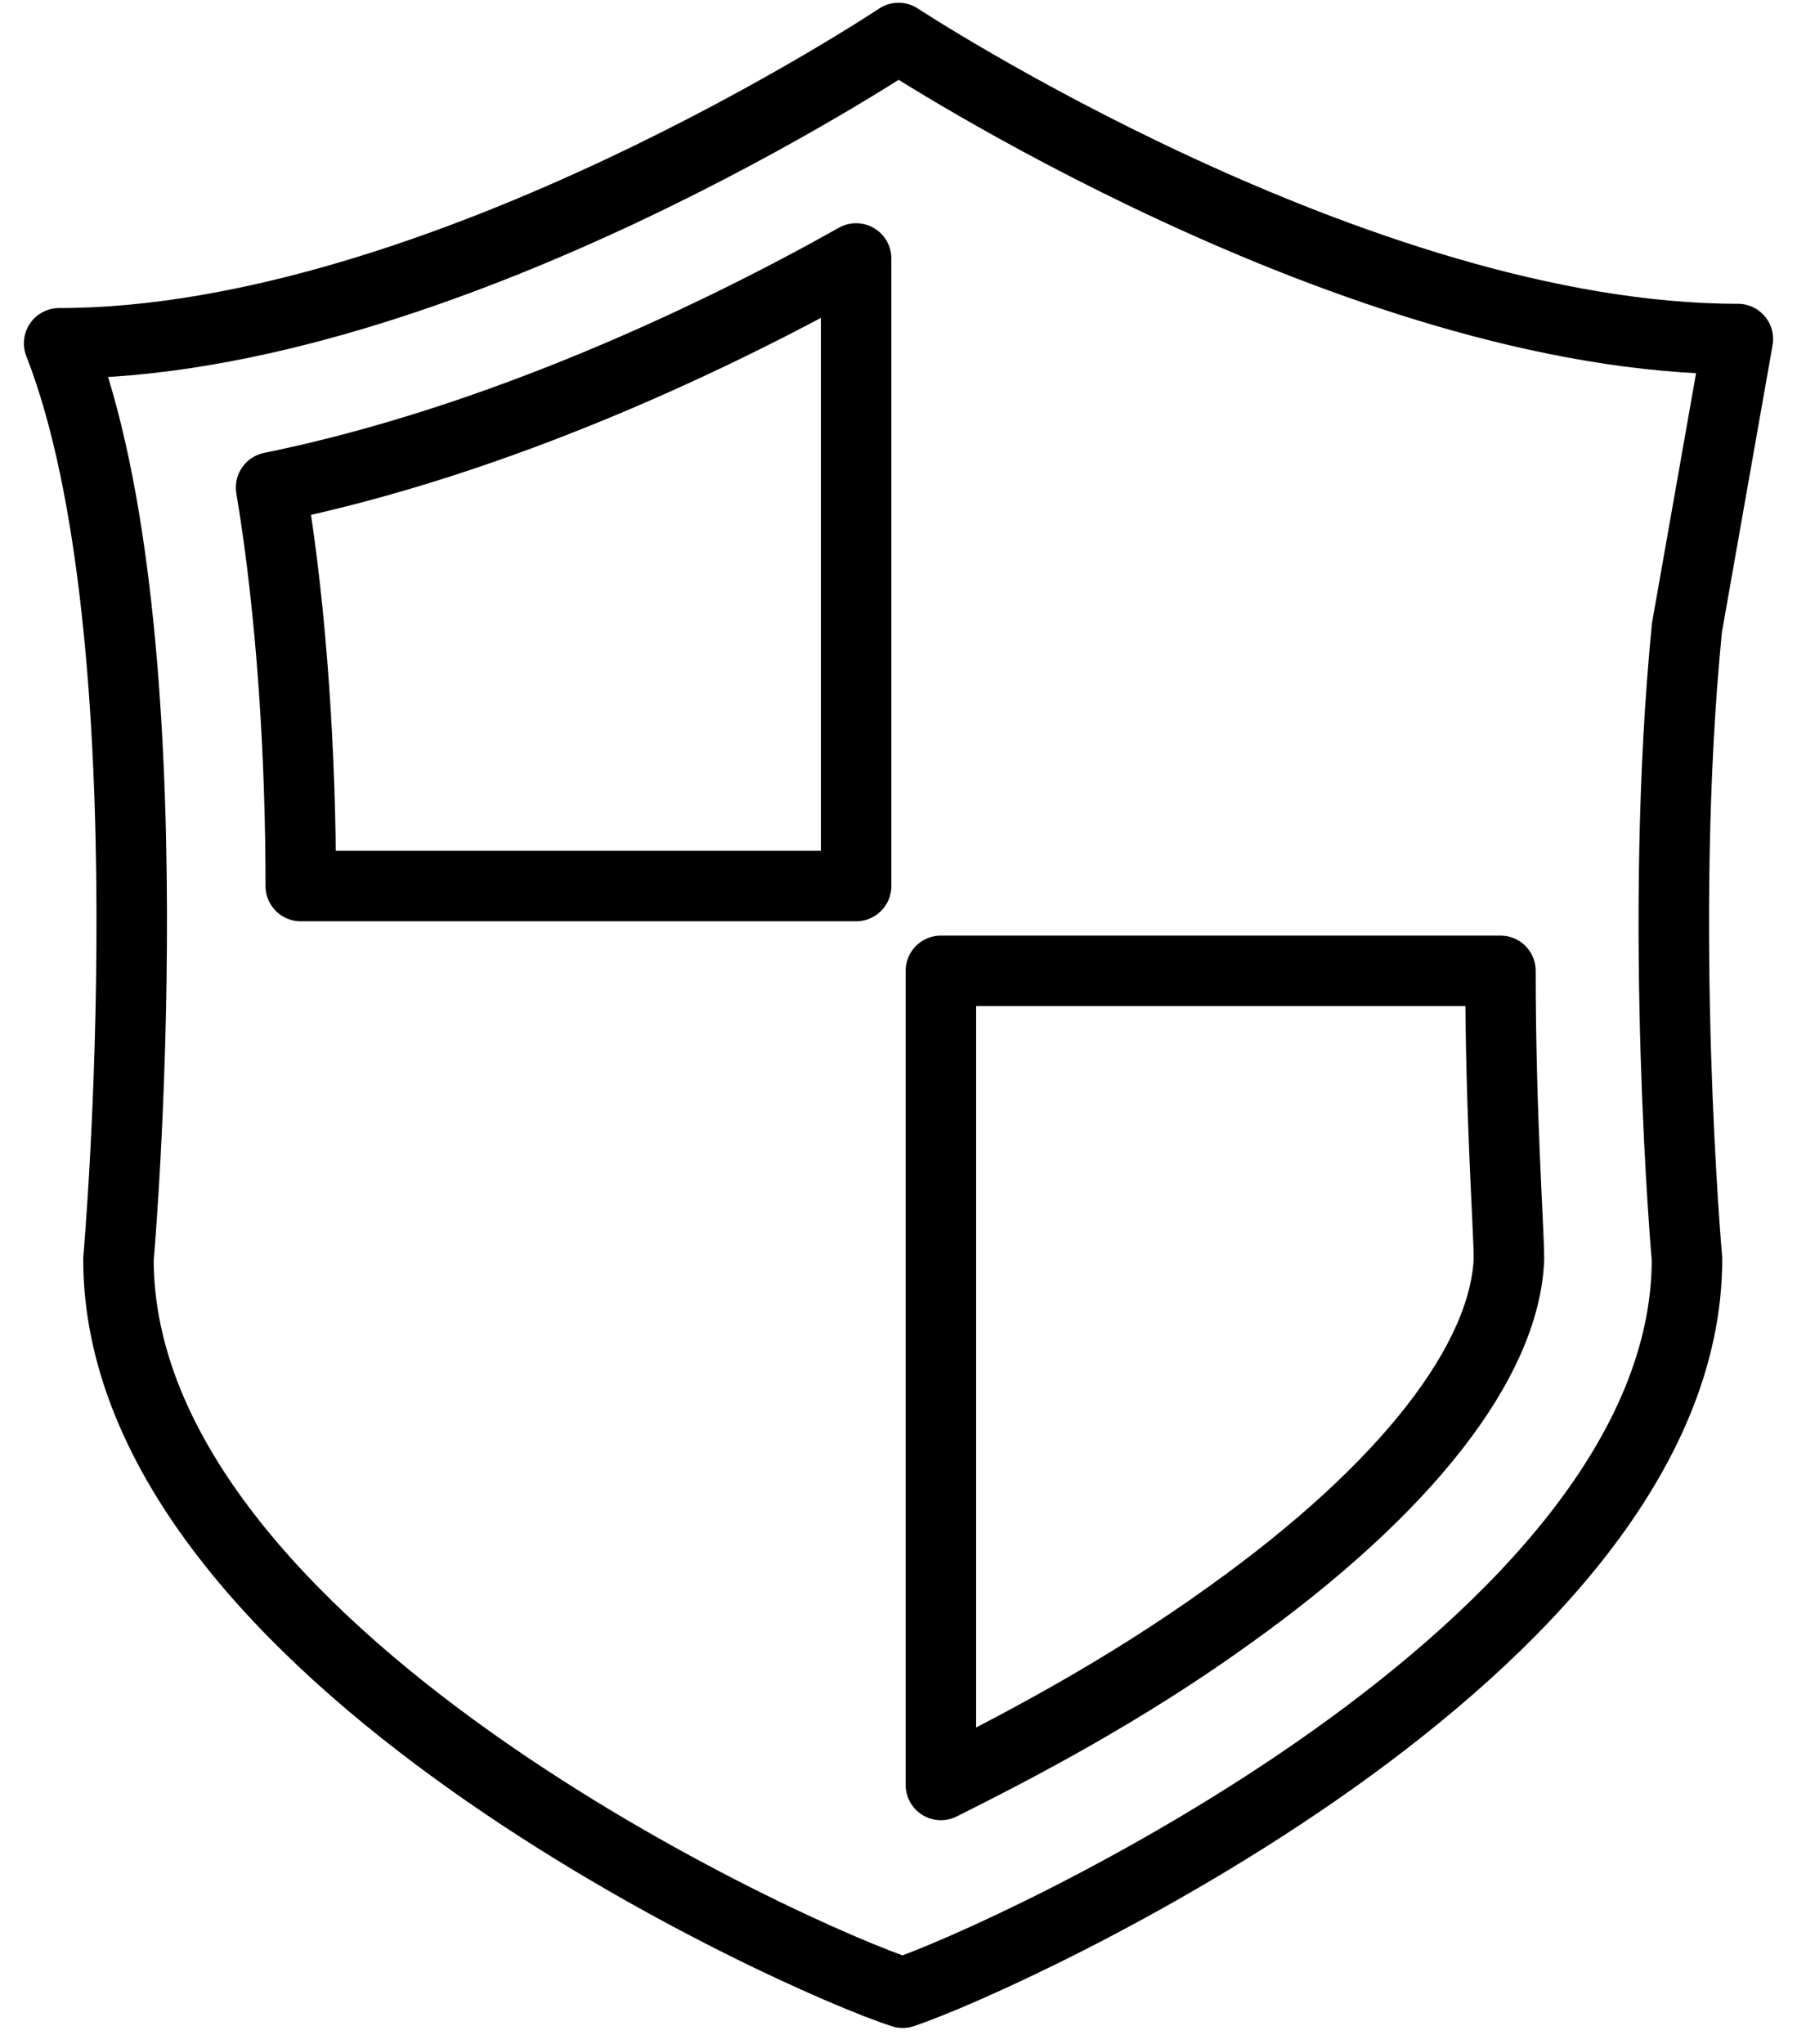 <svg width="51" height="58" viewBox="0 0 51 58" fill="none" xmlns="http://www.w3.org/2000/svg">
<path d="M49.322 9.62C38.494 9.62 25.5 1.078 25.5 1.078C25.5 1.078 12.506 9.741 1.678 9.741C4.927 18.042 3.362 35.728 3.362 35.728C3.362 46.917 22.613 55.58 25.62 56.542C28.508 55.58 47.878 46.797 47.878 35.728C47.878 35.728 47.036 26.223 47.878 17.802L49.322 9.62Z" stroke="black" stroke-width="2" stroke-miterlimit="10" stroke-linecap="round" stroke-linejoin="round"/>
<path d="M24.297 7.334C20.447 9.5 14.191 12.508 7.694 13.831C8.295 17.441 8.536 21.531 8.536 25.141H24.297V7.334Z" stroke="black" stroke-width="2" stroke-miterlimit="10" stroke-linecap="round" stroke-linejoin="round"/>
<path d="M42.584 27.547H26.703V50.647C28.869 49.564 31.877 48 34.884 45.834C39.938 42.225 42.705 38.616 42.825 35.728C42.825 34.886 42.584 31.637 42.584 27.547Z" stroke="black" stroke-width="2" stroke-miterlimit="10" stroke-linecap="round" stroke-linejoin="round"/>
</svg>
